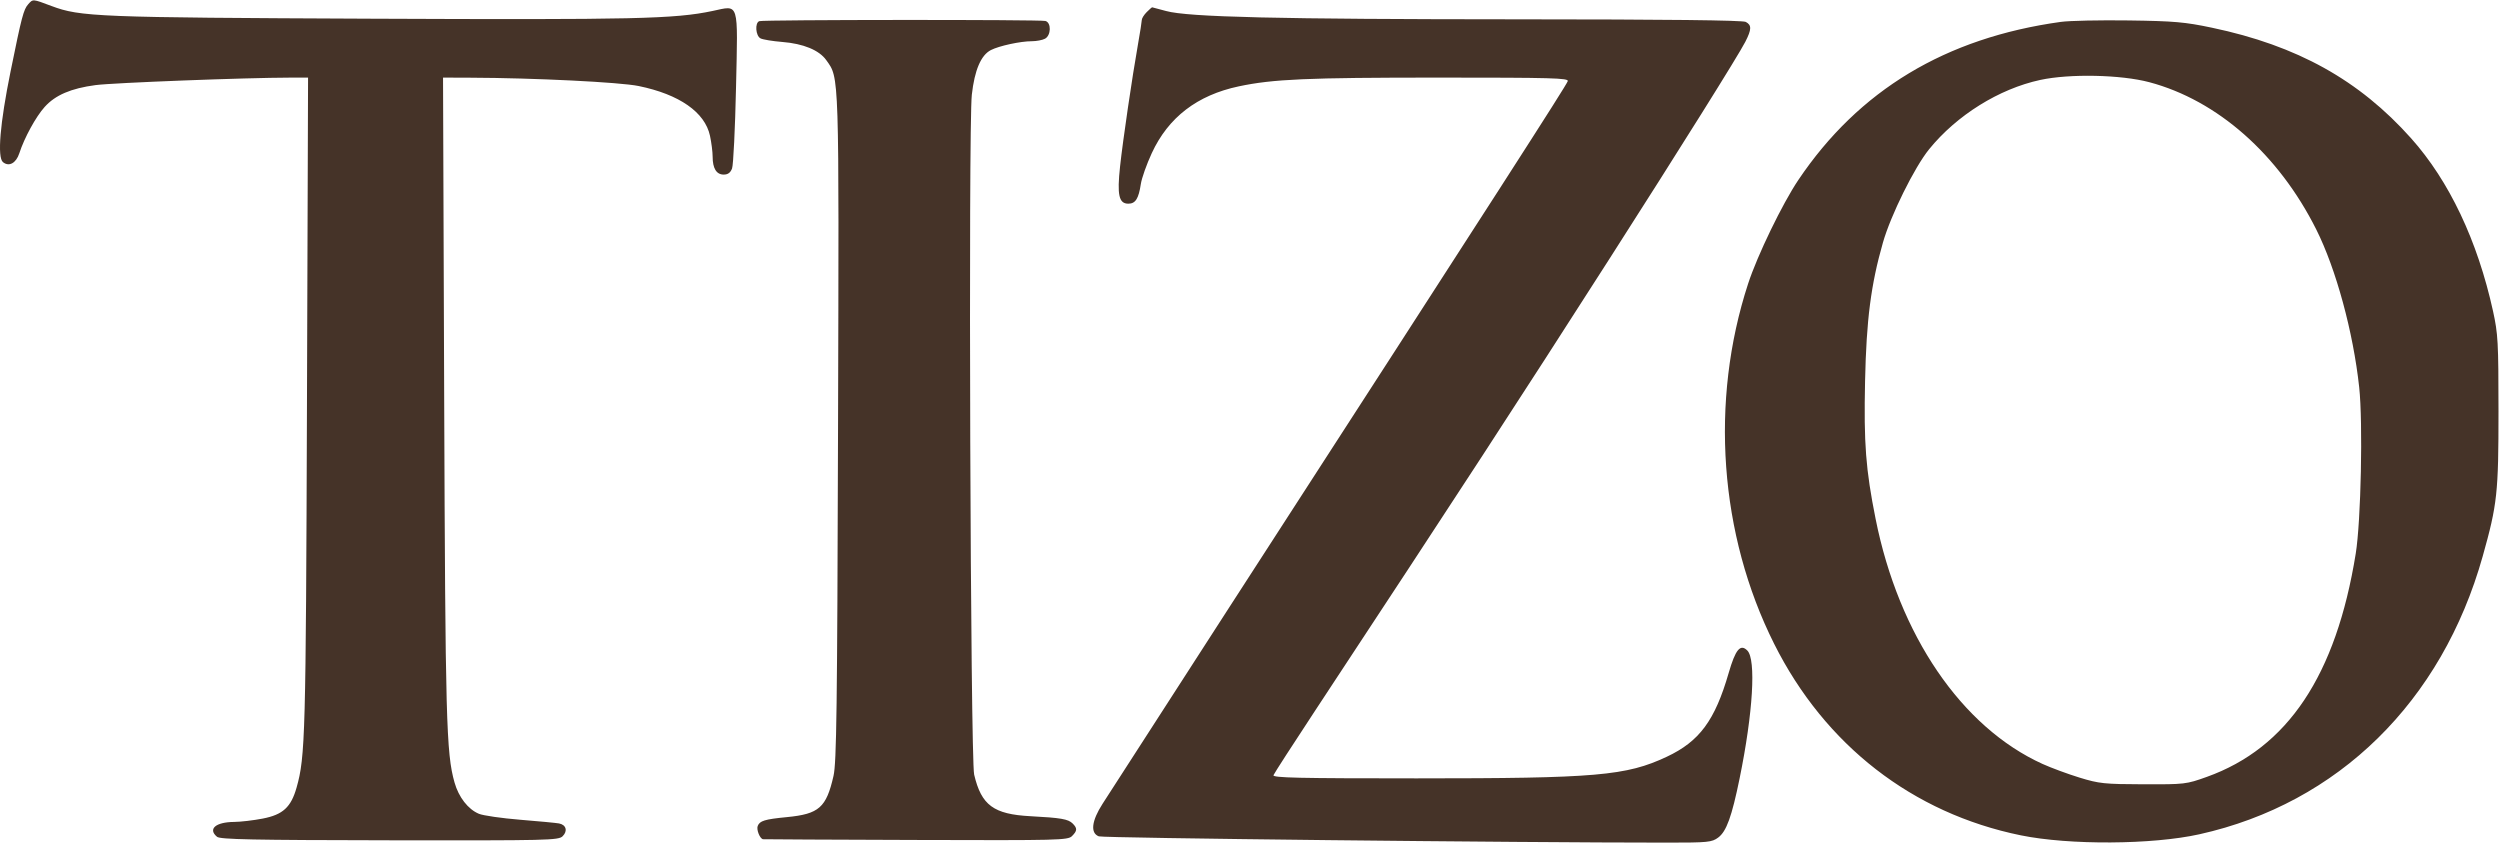 <?xml version="1.0" encoding="UTF-8"?> <svg xmlns="http://www.w3.org/2000/svg" width="1031" height="348" viewBox="0 0 1031 348" fill="none"><path fill-rule="evenodd" clip-rule="evenodd" d="M11.64 1.75C9.719 3.902 8.96 6.792 4.351 29.5C-0.005 50.957 -1.171 64.873 1.22 66.857C3.685 68.903 6.64 67.302 7.968 63.202C10.035 56.821 14.811 48.096 18.43 44.09C22.85 39.197 29.267 36.445 39.392 35.098C46.606 34.138 101.482 32.027 119.718 32.008L127.043 32L126.593 166.75C126.137 303.45 125.902 312.114 122.316 324.773C120.013 332.905 116.666 335.972 108.341 337.583C104.519 338.322 99.225 338.943 96.576 338.963C88.927 339.022 85.632 341.879 89.506 345.094C90.817 346.183 104.148 346.454 160.683 346.54C226.42 346.64 230.345 346.547 232.046 344.846C234.211 342.681 233.477 340.133 230.532 339.584C229.355 339.364 222.16 338.681 214.544 338.065C206.927 337.449 199.256 336.343 197.497 335.608C193.027 333.741 189.168 328.78 187.442 322.683C184.029 310.63 183.658 296.763 183.18 163.75L182.707 32L194.049 32.043C220.417 32.142 255.634 33.887 263.392 35.479C280.16 38.919 290.714 46.282 292.797 55.991C293.399 58.8 293.892 62.681 293.892 64.615C293.892 69.453 295.465 72 298.452 72C300.193 72 301.23 71.242 301.9 69.478C302.428 68.091 303.163 53.069 303.534 36.097C304.321 0.072 304.966 2.178 293.856 4.523C278.282 7.812 261.715 8.188 153.392 7.714C39.997 7.218 33.104 6.945 21.196 2.462C13.398 -0.473 13.61 -0.457 11.64 1.75ZM472.892 5C471.792 6.1 470.884 7.563 470.874 8.25C470.863 8.938 470.177 13.325 469.349 18C466.907 31.775 463.097 57.724 461.919 68.597C460.636 80.437 461.426 84 465.332 84C468.262 84 469.578 81.924 470.483 75.875C470.843 73.469 472.869 67.754 474.985 63.175C481.817 48.392 493.737 39.241 510.892 35.608C524.999 32.621 539.146 32 593.105 32C640.204 32 647.034 32.188 646.542 33.47C645.692 35.684 618.571 77.844 506.566 251.06C492.146 273.361 477.605 295.908 454.722 331.449C450.163 338.53 449.577 343.55 453.151 344.908C455.028 345.622 624.908 347.5 687.571 347.5C704.419 347.5 705.957 347.347 708.571 345.418C711.981 342.902 714.185 336.816 717.425 320.97C722.945 293.967 724.268 271.947 720.591 268.27C717.719 265.398 715.714 267.822 712.889 277.585C707.237 297.12 700.856 305.753 687.392 312.078C670.65 319.944 658.438 321 584.179 321C535.472 321 524.769 320.762 525.182 319.687C525.459 318.965 533.227 306.928 542.445 292.937C602.196 202.244 625.404 166.617 663.891 106.5C692.944 61.119 716.937 22.792 719.771 17.238C722.396 12.092 722.435 10.361 719.958 9.035C718.666 8.344 687.369 7.989 625.708 7.967C527.099 7.933 489.986 7.055 480.892 4.543C477.867 3.707 475.28 3.018 475.142 3.012C475.004 3.005 473.992 3.9 472.892 5ZM313.142 8.722C311.231 9.402 311.61 14.785 313.642 15.828C314.604 16.323 318.64 16.986 322.61 17.303C331.3 17.996 337.817 20.681 340.728 24.77C346.156 32.393 346.029 28.435 345.606 176.728C345.275 292.889 344.993 314.48 343.736 320C340.763 333.055 337.771 335.697 324.502 336.981C315.377 337.865 313.298 338.499 312.473 340.65C311.885 342.183 313.397 345.921 314.677 346.099C315.07 346.154 343.494 346.29 377.84 346.401C436.823 346.593 440.388 346.504 442.09 344.802C444.291 342.601 444.344 341.595 442.36 339.611C440.54 337.79 437.521 337.269 424.986 336.606C409.744 335.801 404.714 332.089 401.743 319.454C400.205 312.913 399.31 52.226 400.78 39.059C401.911 28.921 404.557 22.733 408.652 20.642C412.07 18.897 420.849 17 425.507 17C427.441 17 429.894 16.534 430.958 15.965C433.486 14.612 433.618 9.337 431.142 8.647C428.963 8.039 314.86 8.112 313.142 8.722ZM849.892 9.027C802.373 15.605 766.563 37.173 741.624 74.238C735.052 84.006 724.724 105.336 720.92 117C705.095 165.515 709.061 220.396 731.652 265.5C752.589 307.303 788.741 335.372 833.392 344.491C853.397 348.577 887.6 348.376 907.022 344.058C964.27 331.331 1007.03 289.37 1023.87 229.4C1029.88 208.02 1030.39 203.275 1030.38 169.5C1030.37 141.045 1030.18 137.658 1028.11 128.249C1021.72 99.247 1010.07 74.659 994.363 57.056C972.91 33.013 947.353 18.815 912.238 11.434C901.015 9.074 896.676 8.695 877.892 8.43C866.067 8.264 853.467 8.532 849.892 9.027ZM886.392 33.903C914.467 41.374 939.691 63.631 955.233 94.648C963.394 110.936 970.48 136.98 972.932 159.709C974.513 174.358 973.669 214.901 971.503 228.328C963.405 278.527 943.442 308.45 910.086 320.388C901.579 323.433 901.016 323.499 883.892 323.443C867.811 323.39 865.68 323.167 857.608 320.687C852.777 319.203 845.913 316.669 842.355 315.056C808.957 299.912 783.077 261.929 773.502 214C769.419 193.565 768.602 182.871 769.155 157.109C769.698 131.85 771.566 117.373 776.523 100.025C779.746 88.743 789.531 68.977 795.577 61.535C806.967 47.515 824.39 36.652 841.392 32.969C853.519 30.343 874.661 30.781 886.392 33.903Z" fill="#453328"></path></svg> 